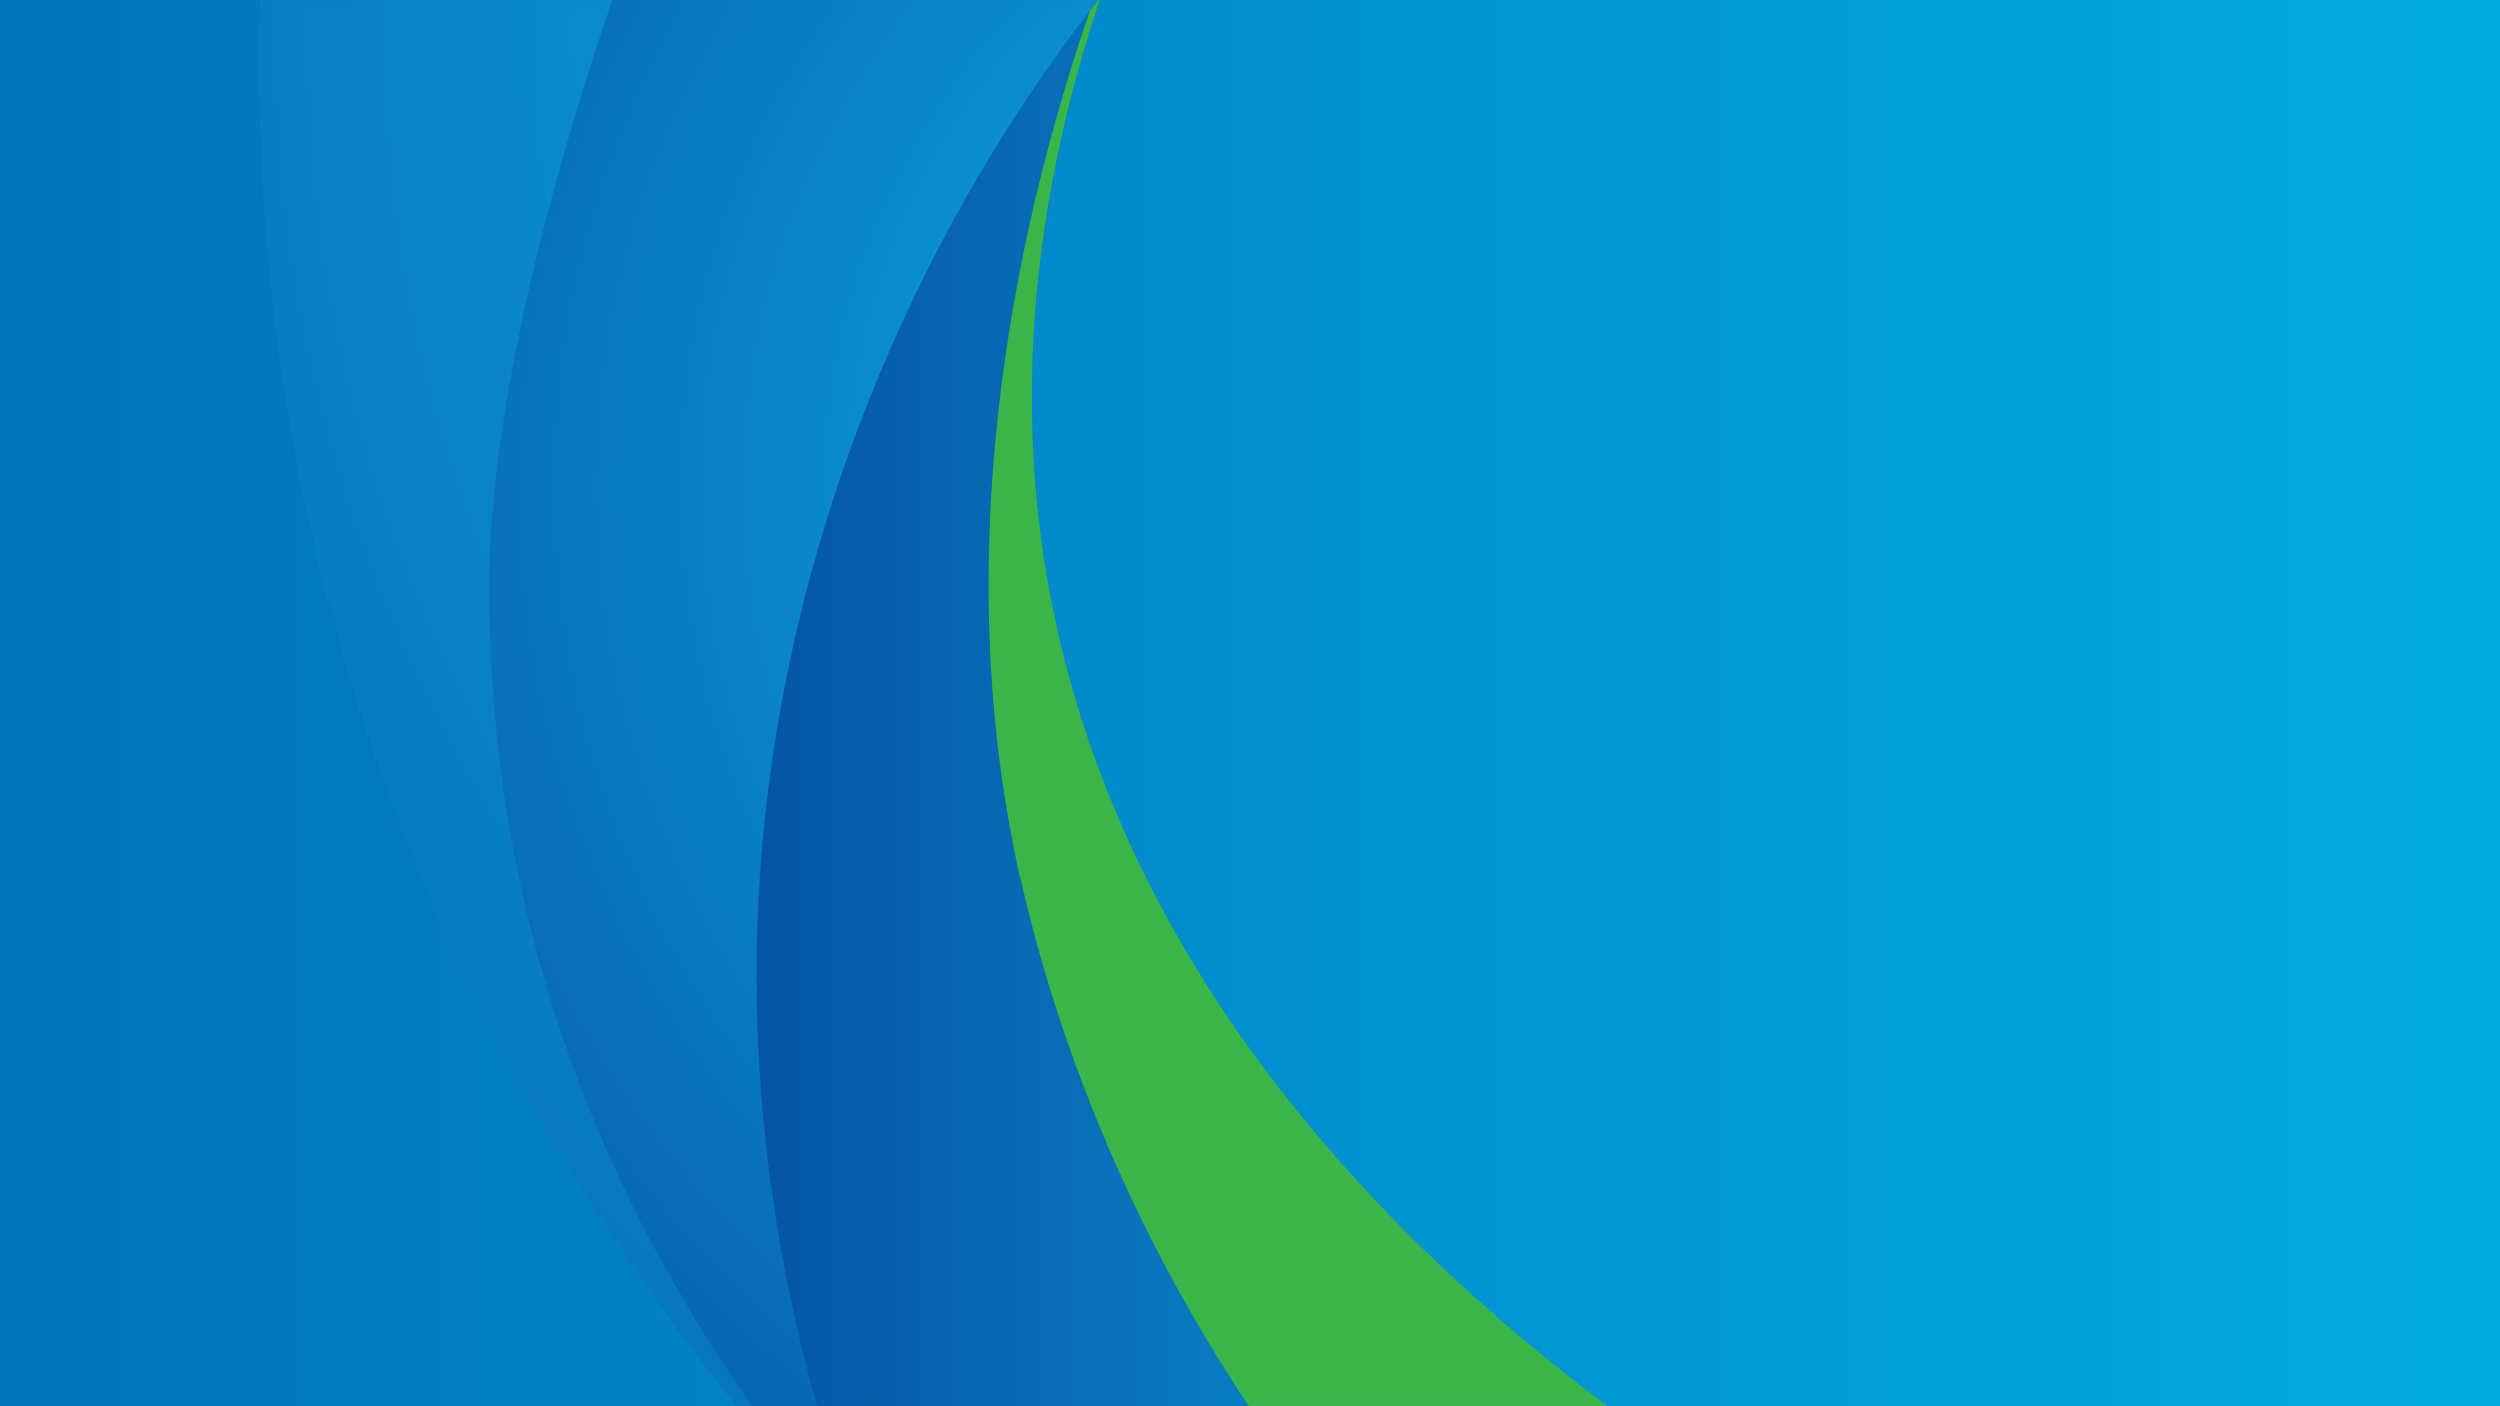 <svg width="1600" height="900" viewBox="0 0 1600 900" fill="none" xmlns="http://www.w3.org/2000/svg">
<rect x="0" y="0" width="1600" height="900" fill="#333333" stroke="none"/>
<g clip-path="url(#clip0_3284_20937)">
<rect width="1600" height="900" fill="white"/>
<g clip-path="url(#clip1_3284_20937)">
<path d="M1960 0H-940V900H1960V0Z" fill="url(#paint0_linear_3284_20937)"/>
</g>
<mask id="mask0_3284_20937" style="mask-type:luminance" maskUnits="userSpaceOnUse" x="160" y="0" width="903" height="900">
<path d="M1062.7 0H160V900H1062.7V0Z" fill="white"/>
</mask>
<g mask="url(#mask0_3284_20937)">
<path d="M456.551 -168.151C396.101 -53.701 313.151 145.349 313.151 375.299C313.151 605.249 372.701 787.199 556.301 993.599C510.401 875.699 486.101 748.949 486.101 624.299C486.101 499.649 486.101 609.749 486.401 602.549V559.799C486.401 558.899 486.401 557.999 486.551 557.249V556.049C501.701 348.749 584.801 143.699 717.251 -18.151V-167.851H454.451H454.601L456.551 -168.301V-168.151Z" fill="url(#paint1_radial_3284_20937)"/>
<path d="M704.651 -2.4C569.651 169.2 489.251 386.4 484.451 602.55C481.151 750.45 512.201 901.65 573.101 1038.9H1256.2C1084.45 955.8 495.851 619.8 704.651 -2.4Z" fill="url(#paint2_linear_3284_20937)"/>
<path d="M558.551 999.45C557.801 997.5 557.051 995.55 556.301 993.75C372.701 787.5 313.151 570.3 313.151 375.45C313.151 180.6 430.751 -128.4 487.901 -223.8H191.951C180.851 -171.6 165.851 -79.05 165.851 38.85C165.851 291.3 234.701 660.15 558.701 999.45H558.551Z" fill="url(#paint3_radial_3284_20937)"/>
<path d="M653.051 561.9C685.751 706.2 752.651 845.25 845.201 963.45L1049.5 915.15C824.351 752.85 552.401 451.5 704.651 -2.4C703.751 -1.2 703.601 -1.2 702.701 -0C701.201 1.95 698.951 5.1 697.451 7.05C636.401 184.95 611.951 380.7 652.901 561.9H653.051Z" fill="#39B54A"/>
</g>
</g>
<defs>
<linearGradient id="paint0_linear_3284_20937" x1="-870.521" y1="450" x2="1960" y2="450" gradientUnits="userSpaceOnUse">
<stop stop-color="#0054A6"/>
<stop offset="1" stop-color="#00B8EC"/>
</linearGradient>
<radialGradient id="paint1_radial_3284_20937" cx="0" cy="0" r="1" gradientUnits="userSpaceOnUse" gradientTransform="translate(965.681 312.314) scale(925.65 925.65)">
<stop stop-color="#0DB8EC"/>
<stop offset="1" stop-color="#0655A5"/>
</radialGradient>
<linearGradient id="paint2_linear_3284_20937" x1="484.151" y1="518.25" x2="1256.35" y2="518.25" gradientUnits="userSpaceOnUse">
<stop stop-color="#0655A5"/>
<stop offset="1" stop-color="#0DB8EC"/>
</linearGradient>
<radialGradient id="paint3_radial_3284_20937" cx="0" cy="0" r="1" gradientUnits="userSpaceOnUse" gradientTransform="translate(1146.76 17.43) scale(1702.35 1702.35)">
<stop stop-color="#0DB8EC"/>
<stop offset="1" stop-color="#0655A5"/>
</radialGradient>
<clipPath id="clip0_3284_20937">
<rect width="1600" height="900" fill="white"/>
</clipPath>
<clipPath id="clip1_3284_20937">
<rect width="2900" height="900" fill="white" transform="translate(-940)"/>
</clipPath>
</defs>
</svg>
